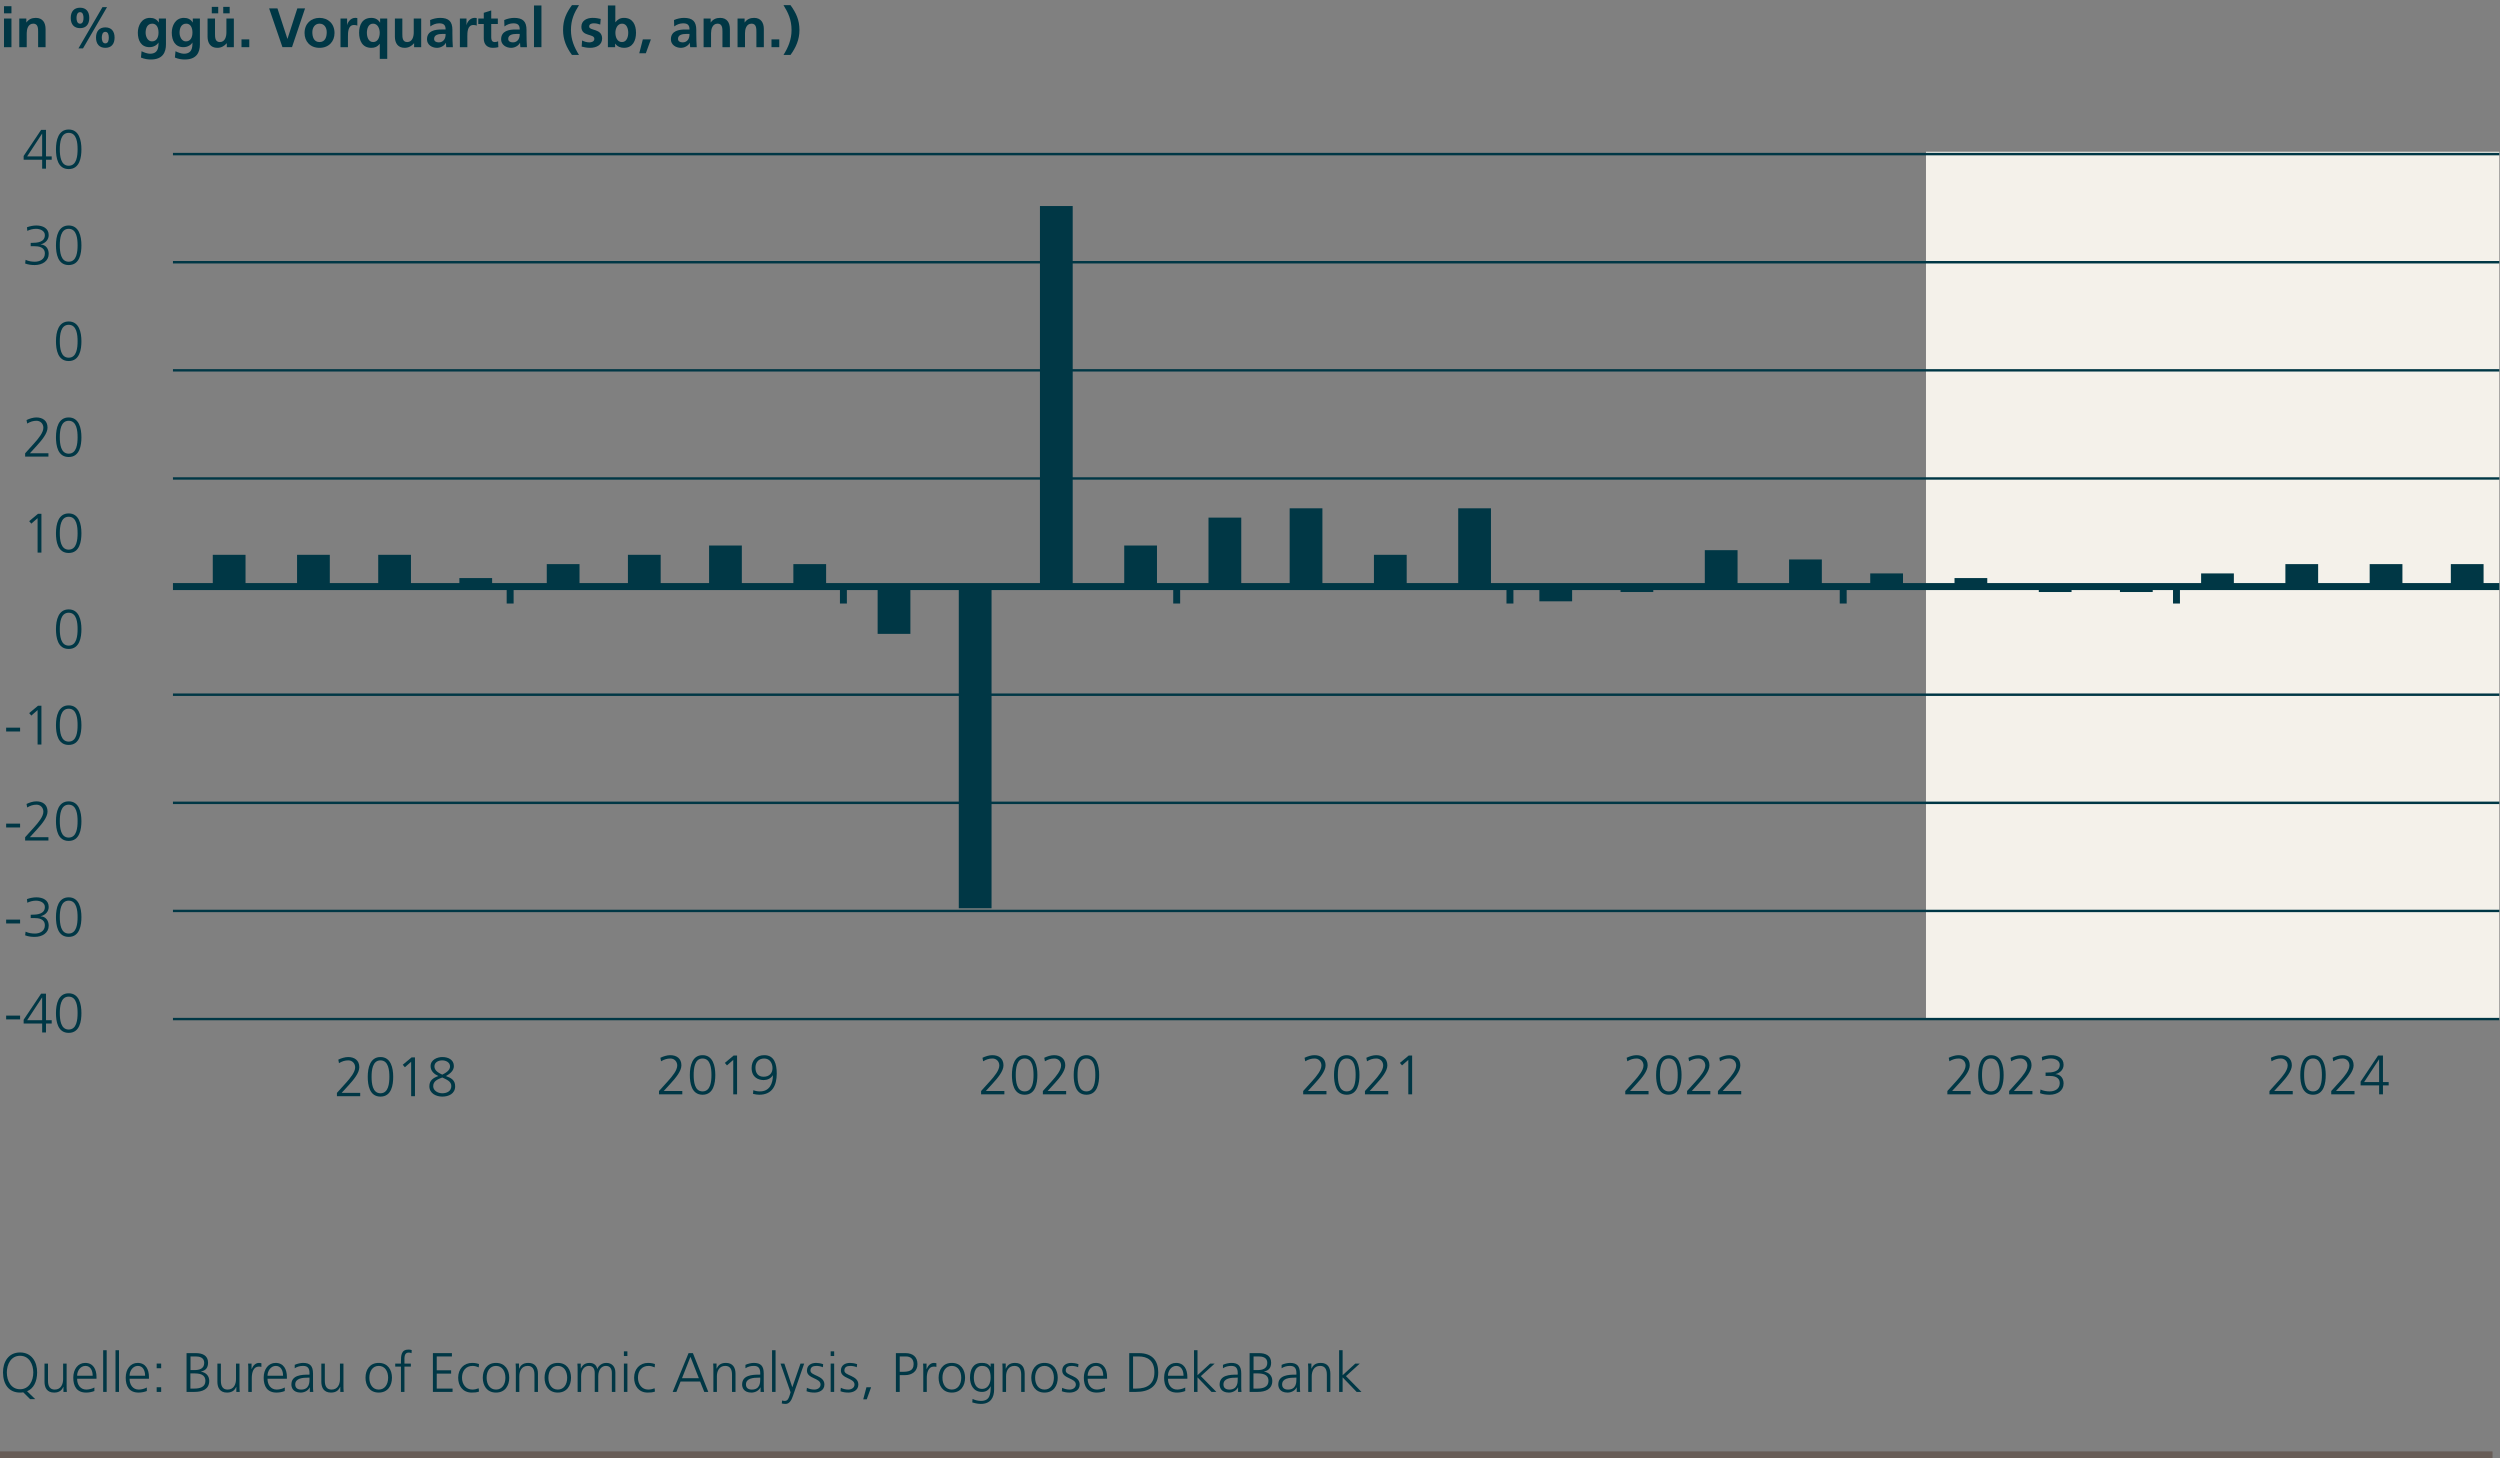 <?xml version="1.0" encoding="utf-8"?>
<!-- Generator: Adobe Illustrator 27.6.1, SVG Export Plug-In . SVG Version: 6.00 Build 0)  -->
<svg version="1.1" xmlns="http://www.w3.org/2000/svg" xmlns:xlink="http://www.w3.org/1999/xlink" x="0px" y="0px"
	 viewBox="0 0 720 420" style="enable-background:new 0 0 720 420;" xml:space="preserve">
<rect x="0" y="0" width="720" height="420" fill="#808080" stroke="none"/>
<style type="text/css">
	.st0{fill:none;stroke:#685D57;stroke-width:2;stroke-miterlimit:10;}
	.st1{fill:#003745;}
	.st2{fill-rule:evenodd;clip-rule:evenodd;fill:#F4F1EA;}
	.st3{fill:none;stroke:#003745;stroke-width:0.7;stroke-linejoin:round;stroke-miterlimit:10;}
	.st4{fill:none;stroke:#829CA4;stroke-width:2;stroke-linecap:round;stroke-linejoin:round;stroke-miterlimit:10;}
	.st5{fill:#829CA4;}
	.st6{fill:none;stroke:#003745;stroke-width:2;stroke-linejoin:round;stroke-miterlimit:10;}
	.st7{fill:none;stroke:#809BA2;stroke-width:2;stroke-linecap:round;stroke-linejoin:round;stroke-miterlimit:10;}
	.st8{fill:none;stroke:#685D57;stroke-width:0.6;stroke-miterlimit:10;}
	.st9{fill:#685D57;}
	.st10{fill:#FFFFFF;}
	.st11{fill-rule:evenodd;clip-rule:evenodd;fill:#829CA4;}
	.st12{fill-rule:evenodd;clip-rule:evenodd;fill:#A49E9A;}
	.st13{fill:none;stroke:#A49E9A;stroke-width:2;stroke-linecap:round;stroke-linejoin:round;stroke-miterlimit:10;}
	.st14{fill:none;stroke:#829CA4;stroke-width:2;stroke-linejoin:round;stroke-miterlimit:10;}
	.st15{fill:none;stroke:#A49E9A;stroke-width:2;stroke-miterlimit:10;}
	.st16{fill:#335F6A;}
	.st17{fill:#66878F;}
	.st18{fill:#99AFB5;}
	.st19{fill:#CCD7DA;}
	.st20{fill:#867D79;}
	.st21{fill:#A49E9A;}
	.st22{fill:#C3BEBC;}
	.st23{fill:#E1DFDD;}
	.st24{fill:#78629C;}
	.st25{fill:#92A736;}
	.st26{fill:#ED9F2E;}
	.st27{fill:none;}
	.st28{fill:none;stroke:#003745;stroke-width:2;stroke-linecap:round;stroke-linejoin:round;stroke-miterlimit:10;}
	.st29{fill:none;stroke:#92A736;stroke-width:2;stroke-linecap:round;stroke-miterlimit:10;}
	.st30{fill:none;stroke:#78629C;stroke-width:2;stroke-linecap:round;stroke-miterlimit:10;}
	.st31{fill:none;stroke:#ED9F2E;stroke-width:2;stroke-linecap:round;stroke-linejoin:round;stroke-miterlimit:10;}
	.st32{fill:#BFCCCF;}
</style>
<g id="Prognose_9">
</g>
<g id="Prognose_8">
</g>
<g id="Prognose_7">
</g>
<g id="Prognose_6">
</g>
<g id="Prognose_5">
</g>
<g id="Prognose_4">
</g>
<g id="Prognose_3">
	<line class="st0" x1="-1.06" y1="419" x2="717.848" y2="419"/>
	<g>
		<path class="st1" d="M8.676,402.952l-1.985-1.969c-0.144,0.032-0.288,0.048-0.448,0.063c-0.144,0.017-0.304,0.017-0.464,0.017
			c-3.218,0-4.882-2.354-4.914-5.778c-0.032-3.025,1.553-5.778,4.914-5.778s4.946,2.753,4.914,5.778
			c-0.032,2.625-1.009,4.626-2.897,5.394l2.354,2.273H8.676z M1.969,395.285c0,2.368,1.185,4.817,3.81,4.817s3.81-2.449,3.81-4.817
			c0-2.369-1.185-4.818-3.81-4.818S1.969,392.916,1.969,395.285z"/>
		<path class="st1" d="M19.186,398.95c0,0.624,0,1.265,0.064,1.921h-0.977v-1.457h-0.032c-0.336,0.736-0.944,1.649-2.641,1.649
			c-2.017,0-2.785-1.345-2.785-3.138v-5.218h1.008v4.962c0,1.536,0.545,2.529,1.938,2.529c1.841,0,2.417-1.617,2.417-2.978v-4.514
			h1.008V398.95z"/>
		<path class="st1" d="M27.186,400.616c-0.704,0.288-1.616,0.448-2.368,0.448c-2.705,0-3.714-1.825-3.714-4.274
			c0-2.497,1.377-4.273,3.441-4.273c2.305,0,3.249,1.856,3.249,4.05v0.512h-5.586c0,1.729,0.929,3.122,2.689,3.122
			c0.736,0,1.809-0.305,2.288-0.608V400.616z M26.689,396.213c0-1.424-0.576-2.833-2.08-2.833c-1.489,0-2.401,1.489-2.401,2.833
			H26.689z"/>
		<path class="st1" d="M29.712,388.866h1.008v12.005h-1.008V388.866z"/>
		<path class="st1" d="M33.264,388.866h1.008v12.005h-1.008V388.866z"/>
		<path class="st1" d="M42.289,400.616c-0.704,0.288-1.616,0.448-2.368,0.448c-2.705,0-3.714-1.825-3.714-4.274
			c0-2.497,1.377-4.273,3.441-4.273c2.305,0,3.249,1.856,3.249,4.05v0.512h-5.586c0,1.729,0.929,3.122,2.689,3.122
			c0.736,0,1.809-0.305,2.288-0.608V400.616z M41.793,396.213c0-1.424-0.576-2.833-2.08-2.833c-1.489,0-2.401,1.489-2.401,2.833
			H41.793z"/>
		<path class="st1" d="M46.416,394.053h-1.297v-1.345h1.297V394.053z M45.119,399.527h1.297v1.345h-1.297V399.527z"/>
		<path class="st1" d="M53.727,389.699h2.657c1.825,0,3.537,0.608,3.537,2.754c0,1.424-0.656,2.272-2.032,2.545v0.031
			c1.408,0.257,2.369,1.185,2.369,2.657c0,2.434-1.985,3.186-4.306,3.186h-2.226V389.699z M54.832,399.911h1.152
			c1.489,0,3.17-0.4,3.17-2.178c0-1.984-1.713-2.192-3.346-2.192h-0.977V399.911z M54.864,394.58h1.232
			c1.169,0,2.721-0.304,2.721-2.08c0-1.617-1.488-1.841-2.433-1.841h-1.521V394.58z"/>
		<path class="st1" d="M68.978,398.95c0,0.624,0,1.265,0.064,1.921h-0.977v-1.457h-0.032c-0.336,0.736-0.944,1.649-2.641,1.649
			c-2.017,0-2.785-1.345-2.785-3.138v-5.218h1.008v4.962c0,1.536,0.545,2.529,1.937,2.529c1.841,0,2.417-1.617,2.417-2.978v-4.514
			h1.008V398.95z"/>
		<path class="st1" d="M71.505,394.533c0-0.896,0-1.232-0.064-1.824h1.009v1.568h0.032c0.368-0.912,1.056-1.761,2.097-1.761
			c0.24,0,0.528,0.048,0.704,0.096v1.057c-0.208-0.063-0.48-0.096-0.736-0.096c-1.601,0-2.033,1.793-2.033,3.266v4.033h-1.008
			V394.533z"/>
		<path class="st1" d="M82.019,400.616c-0.704,0.288-1.616,0.448-2.368,0.448c-2.705,0-3.714-1.825-3.714-4.274
			c0-2.497,1.377-4.273,3.441-4.273c2.305,0,3.249,1.856,3.249,4.05v0.512h-5.586c0,1.729,0.929,3.122,2.689,3.122
			c0.736,0,1.809-0.305,2.288-0.608V400.616z M81.522,396.213c0-1.424-0.576-2.833-2.08-2.833c-1.489,0-2.401,1.489-2.401,2.833
			H81.522z"/>
		<path class="st1" d="M89.234,399.559h-0.031c-0.448,0.977-1.585,1.505-2.594,1.505c-2.32,0-2.688-1.569-2.688-2.306
			c0-2.736,2.913-2.864,5.025-2.864h0.192v-0.417c0-1.393-0.496-2.097-1.856-2.097c-0.849,0-1.649,0.192-2.401,0.673v-0.977
			c0.624-0.305,1.681-0.561,2.401-0.561c2.017,0,2.865,0.912,2.865,3.041v3.602c0,0.656,0,1.152,0.08,1.713h-0.993V399.559z
			 M89.139,396.758h-0.288c-1.745,0-3.825,0.176-3.825,1.969c0,1.072,0.768,1.473,1.696,1.473c2.369,0,2.417-2.065,2.417-2.945
			V396.758z"/>
		<path class="st1" d="M98.915,398.95c0,0.624,0,1.265,0.064,1.921h-0.977v-1.457h-0.032c-0.336,0.736-0.944,1.649-2.641,1.649
			c-2.017,0-2.785-1.345-2.785-3.138v-5.218h1.008v4.962c0,1.536,0.545,2.529,1.938,2.529c1.841,0,2.417-1.617,2.417-2.978v-4.514
			h1.008V398.95z"/>
		<path class="st1" d="M109.075,392.516c2.641,0,3.81,2.049,3.81,4.273c0,2.226-1.169,4.274-3.81,4.274
			c-2.642,0-3.81-2.049-3.81-4.274C105.266,394.565,106.434,392.516,109.075,392.516z M109.075,400.199
			c1.761,0,2.705-1.521,2.705-3.41s-0.944-3.409-2.705-3.409s-2.705,1.521-2.705,3.409S107.314,400.199,109.075,400.199z"/>
		<path class="st1" d="M115.474,393.573h-1.649v-0.864h1.649v-0.593c0-1.712,0.063-3.441,2.16-3.441c0.32,0,0.753,0.049,0.944,0.16
			l-0.063,0.881c-0.208-0.112-0.513-0.177-0.801-0.177c-1.376,0-1.232,1.489-1.232,2.466v0.704h1.841v0.864h-1.841v7.299h-1.008
			V393.573z"/>
		<path class="st1" d="M124.674,389.699h5.474v0.961h-4.369v3.985h4.146v0.96h-4.146v4.307h4.562v0.96h-5.666V389.699z"/>
		<path class="st1" d="M137.876,393.796c-0.545-0.24-1.201-0.416-1.745-0.416c-1.969,0-3.073,1.425-3.073,3.409
			c0,1.857,1.12,3.41,2.961,3.41c0.641,0,1.232-0.145,1.841-0.368l0.096,0.944c-0.688,0.24-1.328,0.288-2.097,0.288
			c-2.625,0-3.905-2.001-3.905-4.274c0-2.513,1.616-4.273,4.033-4.273c0.977,0,1.681,0.225,1.969,0.32L137.876,393.796z"/>
		<path class="st1" d="M142.851,392.516c2.641,0,3.81,2.049,3.81,4.273c0,2.226-1.169,4.274-3.81,4.274
			c-2.642,0-3.81-2.049-3.81-4.274C139.041,394.565,140.209,392.516,142.851,392.516z M142.851,400.199
			c1.761,0,2.705-1.521,2.705-3.41s-0.944-3.409-2.705-3.409s-2.705,1.521-2.705,3.409S141.09,400.199,142.851,400.199z"/>
		<path class="st1" d="M148.561,394.629c0-0.625,0-1.265-0.064-1.921h0.977v1.456h0.032c0.336-0.736,0.944-1.648,2.641-1.648
			c2.018,0,2.785,1.345,2.785,3.138v5.218h-1.008v-4.962c0-1.537-0.545-2.529-1.938-2.529c-1.84,0-2.417,1.617-2.417,2.978v4.514
			h-1.008V394.629z"/>
		<path class="st1" d="M160.643,392.516c2.641,0,3.81,2.049,3.81,4.273c0,2.226-1.169,4.274-3.81,4.274
			c-2.642,0-3.81-2.049-3.81-4.274C156.833,394.565,158.001,392.516,160.643,392.516z M160.643,400.199
			c1.761,0,2.705-1.521,2.705-3.41s-0.944-3.409-2.705-3.409s-2.705,1.521-2.705,3.409S158.882,400.199,160.643,400.199z"/>
		<path class="st1" d="M176.213,400.871v-5.426c0-1.153-0.432-2.065-1.729-2.065c-1.104,0-2.192,0.944-2.192,2.978v4.514h-1.009
			v-5.426c0-1.153-0.432-2.065-1.729-2.065c-1.104,0-2.193,0.944-2.193,2.978v4.514h-1.008v-6.242c0-0.625,0-1.265-0.064-1.921
			h0.977v1.376l0.032,0.017c0.32-0.561,0.8-1.585,2.545-1.585c0.721,0,1.905,0.305,2.161,1.729h0.032
			c0.368-0.96,1.328-1.729,2.608-1.729c1.648,0,2.577,1.152,2.577,2.737v5.618H176.213z"/>
		<path class="st1" d="M180.689,390.532h-1.008v-1.345h1.008V390.532z M179.682,392.708h1.008v8.163h-1.008V392.708z"/>
		<path class="st1" d="M188.548,393.796c-0.545-0.24-1.201-0.416-1.745-0.416c-1.969,0-3.073,1.425-3.073,3.409
			c0,1.857,1.12,3.41,2.961,3.41c0.641,0,1.232-0.145,1.841-0.368l0.096,0.944c-0.688,0.24-1.328,0.288-2.097,0.288
			c-2.625,0-3.905-2.001-3.905-4.274c0-2.513,1.616-4.273,4.033-4.273c0.977,0,1.681,0.225,1.969,0.32L188.548,393.796z"/>
		<path class="st1" d="M198.307,389.699h1.248l4.434,11.173h-1.152l-1.2-2.993h-5.634l-1.201,2.993h-1.072L198.307,389.699z
			 M198.851,390.755l-2.433,6.163h4.85L198.851,390.755z"/>
		<path class="st1" d="M205.457,394.629c0-0.625,0-1.265-0.064-1.921h0.977v1.456h0.032c0.336-0.736,0.944-1.648,2.641-1.648
			c2.018,0,2.785,1.345,2.785,3.138v5.218h-1.008v-4.962c0-1.537-0.545-2.529-1.938-2.529c-1.84,0-2.417,1.617-2.417,2.978v4.514
			h-1.008V394.629z"/>
		<path class="st1" d="M219.043,399.559h-0.031c-0.448,0.977-1.585,1.505-2.594,1.505c-2.32,0-2.688-1.569-2.688-2.306
			c0-2.736,2.913-2.864,5.025-2.864h0.192v-0.417c0-1.393-0.496-2.097-1.856-2.097c-0.849,0-1.649,0.192-2.401,0.673v-0.977
			c0.624-0.305,1.681-0.561,2.401-0.561c2.017,0,2.865,0.912,2.865,3.041v3.602c0,0.656,0,1.152,0.08,1.713h-0.993V399.559z
			 M218.947,396.758h-0.288c-1.745,0-3.825,0.176-3.825,1.969c0,1.072,0.768,1.473,1.696,1.473c2.369,0,2.417-2.065,2.417-2.945
			V396.758z"/>
		<path class="st1" d="M222.353,388.866h1.008v12.005h-1.008V388.866z"/>
		<path class="st1" d="M228.178,399.511h0.017l2.353-6.803h1.057l-3.266,9.38c-0.384,1.12-0.96,2.24-2.097,2.24
			c-0.368,0-0.752-0.048-1.089-0.128l0.097-0.864c0.192,0.064,0.384,0.128,0.752,0.128c0.864,0,1.152-0.72,1.473-1.776l0.208-0.721
			l-2.896-8.259h1.104L228.178,399.511z"/>
		<path class="st1" d="M232.385,399.687c0.607,0.305,1.344,0.513,2.129,0.513c0.96,0,1.809-0.528,1.809-1.457
			c0-1.937-3.922-1.633-3.922-4.002c0-1.616,1.312-2.225,2.657-2.225c0.432,0,1.296,0.096,2.017,0.368l-0.096,0.881
			c-0.528-0.24-1.249-0.385-1.809-0.385c-1.041,0-1.761,0.32-1.761,1.36c0,1.521,4.018,1.329,4.018,4.002
			c0,1.729-1.617,2.321-2.85,2.321c-0.784,0-1.568-0.097-2.289-0.385L232.385,399.687z"/>
		<path class="st1" d="M240.24,390.532h-1.008v-1.345h1.008V390.532z M239.232,392.708h1.008v8.163h-1.008V392.708z"/>
		<path class="st1" d="M242.16,399.687c0.607,0.305,1.344,0.513,2.129,0.513c0.96,0,1.809-0.528,1.809-1.457
			c0-1.937-3.922-1.633-3.922-4.002c0-1.616,1.312-2.225,2.657-2.225c0.432,0,1.296,0.096,2.017,0.368l-0.096,0.881
			c-0.528-0.24-1.249-0.385-1.809-0.385c-1.041,0-1.761,0.32-1.761,1.36c0,1.521,4.018,1.329,4.018,4.002
			c0,1.729-1.617,2.321-2.85,2.321c-0.784,0-1.568-0.097-2.289-0.385L242.16,399.687z"/>
		<path class="st1" d="M249.536,399.527h1.345l-1.265,3.489h-1.009L249.536,399.527z"/>
		<path class="st1" d="M258.017,389.699h2.753c2.097,0,3.457,1.057,3.457,3.17c0,2.08-1.568,3.169-3.569,3.169h-1.536v4.834h-1.104
			V389.699z M259.121,395.077h0.768c1.665,0,3.233-0.192,3.233-2.209c0-1.409-0.8-2.209-2.209-2.209h-1.792V395.077z"/>
		<path class="st1" d="M265.904,394.533c0-0.896,0-1.232-0.064-1.824h1.009v1.568h0.032c0.368-0.912,1.056-1.761,2.097-1.761
			c0.24,0,0.528,0.048,0.704,0.096v1.057c-0.208-0.063-0.48-0.096-0.736-0.096c-1.601,0-2.033,1.793-2.033,3.266v4.033h-1.008
			V394.533z"/>
		<path class="st1" d="M274.13,392.516c2.641,0,3.81,2.049,3.81,4.273c0,2.226-1.169,4.274-3.81,4.274
			c-2.642,0-3.81-2.049-3.81-4.274C270.32,394.565,271.488,392.516,274.13,392.516z M274.13,400.199c1.761,0,2.705-1.521,2.705-3.41
			s-0.944-3.409-2.705-3.409s-2.705,1.521-2.705,3.409S272.369,400.199,274.13,400.199z"/>
		<path class="st1" d="M286.308,400.199c0,2.272-1.024,4.129-3.826,4.129c-1.072,0-2.049-0.304-2.465-0.432l0.08-1.009
			c0.624,0.32,1.521,0.576,2.401,0.576c2.593,0,2.816-1.889,2.816-4.193h-0.031c-0.545,1.185-1.44,1.601-2.481,1.601
			c-2.609,0-3.441-2.272-3.441-4.082c0-2.48,0.961-4.273,3.361-4.273c1.089,0,1.793,0.145,2.545,1.12h0.032v-0.928h1.009V400.199z
			 M282.818,400.007c1.824,0,2.48-1.729,2.48-3.218c0-1.969-0.576-3.409-2.417-3.409c-1.921,0-2.417,1.825-2.417,3.409
			C280.465,398.39,281.105,400.007,282.818,400.007z"/>
		<path class="st1" d="M288.737,394.629c0-0.625,0-1.265-0.064-1.921h0.977v1.456h0.032c0.336-0.736,0.944-1.648,2.641-1.648
			c2.018,0,2.785,1.345,2.785,3.138v5.218H294.1v-4.962c0-1.537-0.545-2.529-1.938-2.529c-1.84,0-2.417,1.617-2.417,2.978v4.514
			h-1.008V394.629z"/>
		<path class="st1" d="M300.819,392.516c2.641,0,3.81,2.049,3.81,4.273c0,2.226-1.169,4.274-3.81,4.274
			c-2.642,0-3.81-2.049-3.81-4.274C297.01,394.565,298.178,392.516,300.819,392.516z M300.819,400.199
			c1.761,0,2.705-1.521,2.705-3.41s-0.944-3.409-2.705-3.409s-2.705,1.521-2.705,3.409S299.059,400.199,300.819,400.199z"/>
		<path class="st1" d="M305.906,399.687c0.607,0.305,1.344,0.513,2.129,0.513c0.96,0,1.809-0.528,1.809-1.457
			c0-1.937-3.922-1.633-3.922-4.002c0-1.616,1.312-2.225,2.657-2.225c0.432,0,1.296,0.096,2.017,0.368l-0.096,0.881
			c-0.528-0.24-1.249-0.385-1.809-0.385c-1.041,0-1.761,0.32-1.761,1.36c0,1.521,4.018,1.329,4.018,4.002
			c0,1.729-1.617,2.321-2.85,2.321c-0.784,0-1.568-0.097-2.289-0.385L305.906,399.687z"/>
		<path class="st1" d="M318.228,400.616c-0.704,0.288-1.616,0.448-2.368,0.448c-2.705,0-3.714-1.825-3.714-4.274
			c0-2.497,1.377-4.273,3.441-4.273c2.305,0,3.249,1.856,3.249,4.05v0.512h-5.586c0,1.729,0.929,3.122,2.689,3.122
			c0.736,0,1.809-0.305,2.288-0.608V400.616z M317.732,396.213c0-1.424-0.576-2.833-2.08-2.833c-1.489,0-2.401,1.489-2.401,2.833
			H317.732z"/>
		<path class="st1" d="M325.218,389.699h2.77c4.001,0,5.586,2.306,5.586,5.57c0,4.05-2.705,5.603-6.402,5.603h-1.953V389.699z
			 M326.322,399.911h0.912c3.17,0,5.234-1.281,5.234-4.706c0-3.409-2.032-4.546-4.529-4.546h-1.617V399.911z"/>
		<path class="st1" d="M341.348,400.616c-0.704,0.288-1.616,0.448-2.368,0.448c-2.705,0-3.714-1.825-3.714-4.274
			c0-2.497,1.377-4.273,3.441-4.273c2.305,0,3.249,1.856,3.249,4.05v0.512h-5.586c0,1.729,0.929,3.122,2.689,3.122
			c0.736,0,1.809-0.305,2.288-0.608V400.616z M340.852,396.213c0-1.424-0.576-2.833-2.08-2.833c-1.489,0-2.401,1.489-2.401,2.833
			H340.852z"/>
		<path class="st1" d="M343.874,388.866h1.008v7.187l3.65-3.345h1.296l-3.985,3.617l4.466,4.546h-1.393l-4.034-4.193v4.193h-1.008
			V388.866z"/>
		<path class="st1" d="M356.563,399.559h-0.031c-0.448,0.977-1.585,1.505-2.594,1.505c-2.32,0-2.688-1.569-2.688-2.306
			c0-2.736,2.913-2.864,5.025-2.864h0.192v-0.417c0-1.393-0.496-2.097-1.856-2.097c-0.849,0-1.649,0.192-2.401,0.673v-0.977
			c0.624-0.305,1.681-0.561,2.401-0.561c2.017,0,2.865,0.912,2.865,3.041v3.602c0,0.656,0,1.152,0.08,1.713h-0.993V399.559z
			 M356.468,396.758h-0.288c-1.745,0-3.825,0.176-3.825,1.969c0,1.072,0.768,1.473,1.696,1.473c2.369,0,2.417-2.065,2.417-2.945
			V396.758z"/>
		<path class="st1" d="M359.89,389.699h2.657c1.825,0,3.537,0.608,3.537,2.754c0,1.424-0.656,2.272-2.032,2.545v0.031
			c1.408,0.257,2.369,1.185,2.369,2.657c0,2.434-1.985,3.186-4.306,3.186h-2.226V389.699z M360.994,399.911h1.152
			c1.489,0,3.17-0.4,3.17-2.178c0-1.984-1.713-2.192-3.346-2.192h-0.977V399.911z M361.026,394.58h1.232
			c1.169,0,2.721-0.304,2.721-2.08c0-1.617-1.488-1.841-2.433-1.841h-1.521V394.58z"/>
		<path class="st1" d="M373.46,399.559h-0.031c-0.448,0.977-1.585,1.505-2.594,1.505c-2.32,0-2.688-1.569-2.688-2.306
			c0-2.736,2.913-2.864,5.025-2.864h0.192v-0.417c0-1.393-0.496-2.097-1.856-2.097c-0.849,0-1.649,0.192-2.401,0.673v-0.977
			c0.624-0.305,1.681-0.561,2.401-0.561c2.017,0,2.865,0.912,2.865,3.041v3.602c0,0.656,0,1.152,0.08,1.713h-0.993V399.559z
			 M373.364,396.758h-0.288c-1.745,0-3.825,0.176-3.825,1.969c0,1.072,0.768,1.473,1.696,1.473c2.369,0,2.417-2.065,2.417-2.945
			V396.758z"/>
		<path class="st1" d="M376.77,394.629c0-0.625,0-1.265-0.064-1.921h0.977v1.456h0.032c0.336-0.736,0.944-1.648,2.641-1.648
			c2.018,0,2.785,1.345,2.785,3.138v5.218h-1.008v-4.962c0-1.537-0.545-2.529-1.938-2.529c-1.84,0-2.417,1.617-2.417,2.978v4.514
			h-1.008V394.629z"/>
		<path class="st1" d="M385.667,388.866h1.008v7.187l3.65-3.345h1.296l-3.985,3.617l4.466,4.546h-1.393l-4.034-4.193v4.193h-1.008
			V388.866z"/>
	</g>
	<rect x="554.682" y="43.7" class="st2" width="165.129" height="250"/>
	<line class="st3" x1="49.811" y1="44.381" x2="719.811" y2="44.381"/>
	<line class="st3" x1="49.811" y1="75.52" x2="719.811" y2="75.52"/>
	<line class="st3" x1="49.811" y1="137.796" x2="719.811" y2="137.796"/>
	<line class="st3" x1="49.811" y1="106.658" x2="719.811" y2="106.658"/>
	<line class="st3" x1="49.811" y1="293.488" x2="719.811" y2="293.488"/>
	<line class="st3" x1="49.811" y1="231.212" x2="719.811" y2="231.212"/>
	<line class="st3" x1="49.811" y1="262.35" x2="719.811" y2="262.35"/>
	<line class="st3" x1="49.811" y1="200.073" x2="719.811" y2="200.073"/>
	<g>
		<path class="st1" d="M23.45,181.203c0,2.337-0.48,5.698-3.665,5.698c-3.186,0-3.666-3.361-3.666-5.698
			c0-2.609,0.688-5.698,3.666-5.698C22.762,175.505,23.45,178.594,23.45,181.203z M17.224,181.203c0,1.856,0.24,4.737,2.562,4.737
			c2.32,0,2.561-2.881,2.561-4.737c0-1.857-0.24-4.738-2.561-4.738C17.464,176.465,17.224,179.346,17.224,181.203z"/>
	</g>
	<g>
		<path class="st1" d="M1.152,1.787h2.145v2.049H1.152V1.787z M1.152,5.34h2.145v8.244H1.152V5.34z"/>
		<path class="st1" d="M5.553,5.34h2.033v1.121h0.031c0.673-0.945,1.585-1.312,2.705-1.312c1.953,0,2.802,1.377,2.802,3.232v5.203
			h-2.146V9.182c0-1.008-0.016-2.369-1.393-2.369c-1.553,0-1.889,1.682-1.889,2.738v4.033H5.553V5.34z"/>
		<path class="st1" d="M20.369,5.164c0-1.857,0.977-2.945,2.689-2.945s2.657,1.088,2.657,2.945S24.771,8.11,23.059,8.11
			S20.369,7.022,20.369,5.164z M24.051,5.164c0-0.688-0.144-1.664-0.992-1.664s-1.024,0.977-1.024,1.664s0.176,1.664,1.024,1.664
			S24.051,5.852,24.051,5.164z M29.509,2.059h1.312l-6.914,11.877h-1.312L29.509,2.059z M27.652,10.83
			c0-1.855,0.977-2.945,2.689-2.945s2.657,1.09,2.657,2.945c0,1.857-0.944,2.945-2.657,2.945S27.652,12.688,27.652,10.83z
			 M31.334,10.83c0-0.688-0.145-1.664-0.992-1.664c-0.849,0-1.024,0.977-1.024,1.664c0,0.689,0.176,1.664,1.024,1.664
			C31.189,12.494,31.334,11.52,31.334,10.83z"/>
		<path class="st1" d="M47.797,5.34v7.443c0,2.24-0.896,4.354-4.354,4.354c-0.848,0-1.824-0.127-2.849-0.561l0.176-1.824
			c0.656,0.352,1.729,0.721,2.401,0.721c2.369,0,2.48-1.777,2.48-3.201H45.62c-0.4,0.703-1.361,1.312-2.562,1.312
			c-2.433,0-3.361-1.953-3.361-4.162c0-1.984,1.024-4.273,3.489-4.273c1.089,0,1.937,0.367,2.529,1.312h0.032V5.34H47.797z
			 M45.651,9.373c0-1.408-0.544-2.561-1.792-2.561c-1.457,0-1.921,1.346-1.921,2.609c0,1.121,0.592,2.496,1.824,2.496
			C45.107,11.918,45.651,10.75,45.651,9.373z"/>
		<path class="st1" d="M57.572,5.34v7.443c0,2.24-0.896,4.354-4.354,4.354c-0.848,0-1.824-0.127-2.849-0.561l0.176-1.824
			c0.656,0.352,1.729,0.721,2.401,0.721c2.369,0,2.48-1.777,2.48-3.201h-0.031c-0.4,0.703-1.361,1.312-2.562,1.312
			c-2.433,0-3.361-1.953-3.361-4.162c0-1.984,1.024-4.273,3.489-4.273c1.089,0,1.937,0.367,2.529,1.312h0.032V5.34H57.572z
			 M55.427,9.373c0-1.408-0.544-2.561-1.792-2.561c-1.457,0-1.921,1.346-1.921,2.609c0,1.121,0.592,2.496,1.824,2.496
			C54.883,11.918,55.427,10.75,55.427,9.373z"/>
		<path class="st1" d="M67.348,13.584h-2.033v-1.121h-0.032c-0.656,0.801-1.584,1.312-2.705,1.312c-1.952,0-2.801-1.377-2.801-3.232
			V5.34h2.145v4.402c0,1.008,0.017,2.369,1.393,2.369c1.553,0,1.889-1.682,1.889-2.738V5.34h2.146V13.584z M60.993,3.836V1.979
			h1.856v1.857H60.993z M66.146,1.979v1.857H64.29V1.979H66.146z"/>
		<path class="st1" d="M69.552,11.342h2.241v2.242h-2.241V11.342z"/>
		<path class="st1" d="M77.504,2.41h2.4l2.865,8.771h0.032l2.833-8.771h2.226l-3.762,11.174h-2.753L77.504,2.41z"/>
		<path class="st1" d="M92.018,5.149c2.449,0,4.322,1.648,4.322,4.369c0,2.369-1.585,4.258-4.322,4.258
			c-2.721,0-4.306-1.889-4.306-4.258C87.712,6.797,89.585,5.149,92.018,5.149z M92.018,12.112c1.648,0,2.081-1.473,2.081-2.85
			c0-1.264-0.672-2.449-2.081-2.449c-1.393,0-2.064,1.217-2.064,2.449C89.953,10.623,90.385,12.112,92.018,12.112z"/>
		<path class="st1" d="M98.063,5.34h1.905v1.873H100c0.097-0.768,0.977-2.064,2.257-2.064c0.209,0,0.433,0,0.656,0.064v2.16
			c-0.191-0.111-0.576-0.176-0.96-0.176c-1.745,0-1.745,2.176-1.745,3.361v3.025h-2.145V5.34z"/>
		<path class="st1" d="M109.377,12.639h-0.031c-0.753,0.912-1.505,1.137-2.417,1.137c-2.577,0-3.506-2.08-3.506-4.338
			c0-2.273,0.929-4.289,3.506-4.289c1.216,0,2,0.512,2.513,1.359h0.032V5.34h2.049v11.605h-2.146V12.639z M105.664,9.438
			c0,1.137,0.4,2.674,1.809,2.674c1.425,0,1.889-1.506,1.889-2.674c0-1.152-0.544-2.625-1.921-2.625
			C106.048,6.813,105.664,8.334,105.664,9.438z"/>
		<path class="st1" d="M121.299,13.584h-2.033v-1.121h-0.032c-0.656,0.801-1.584,1.312-2.705,1.312
			c-1.952,0-2.801-1.377-2.801-3.232V5.34h2.145v4.402c0,1.008,0.017,2.369,1.393,2.369c1.553,0,1.889-1.682,1.889-2.738V5.34h2.146
			V13.584z"/>
		<path class="st1" d="M123.871,5.772c0.832-0.383,1.953-0.623,2.865-0.623c2.513,0,3.554,1.041,3.554,3.473v1.057
			c0,0.832,0.016,1.457,0.031,2.064c0.017,0.625,0.049,1.201,0.097,1.842h-1.889c-0.08-0.434-0.08-0.977-0.097-1.232H128.4
			c-0.496,0.912-1.568,1.424-2.545,1.424c-1.456,0-2.881-0.881-2.881-2.449c0-1.232,0.593-1.953,1.408-2.352
			c0.816-0.4,1.873-0.48,2.77-0.48h1.185c0-1.33-0.593-1.777-1.856-1.777c-0.913,0-1.825,0.352-2.545,0.896L123.871,5.772z
			 M126.384,12.207c0.656,0,1.169-0.289,1.505-0.736c0.353-0.465,0.448-1.057,0.448-1.697h-0.929c-0.96,0-2.385,0.16-2.385,1.426
			C125.023,11.903,125.616,12.207,126.384,12.207z"/>
		<path class="st1" d="M132.447,5.34h1.905v1.873h0.031c0.097-0.768,0.977-2.064,2.257-2.064c0.209,0,0.433,0,0.656,0.064v2.16
			c-0.191-0.111-0.576-0.176-0.96-0.176c-1.745,0-1.745,2.176-1.745,3.361v3.025h-2.145V5.34z"/>
		<path class="st1" d="M139.327,6.908h-1.585V5.34h1.585V3.692l2.145-0.688V5.34h1.905v1.568h-1.905v3.842
			c0,0.705,0.192,1.361,1.009,1.361c0.384,0,0.752-0.08,0.977-0.225l0.063,1.697c-0.447,0.127-0.944,0.191-1.584,0.191
			c-1.681,0-2.609-1.041-2.609-2.674V6.908z"/>
		<path class="st1" d="M145.215,5.772c0.832-0.383,1.953-0.623,2.865-0.623c2.513,0,3.554,1.041,3.554,3.473v1.057
			c0,0.832,0.016,1.457,0.031,2.064c0.017,0.625,0.049,1.201,0.097,1.842h-1.889c-0.08-0.434-0.08-0.977-0.097-1.232h-0.032
			c-0.496,0.912-1.568,1.424-2.545,1.424c-1.456,0-2.881-0.881-2.881-2.449c0-1.232,0.593-1.953,1.408-2.352
			c0.816-0.4,1.873-0.48,2.77-0.48h1.185c0-1.33-0.593-1.777-1.856-1.777c-0.913,0-1.825,0.352-2.545,0.896L145.215,5.772z
			 M147.727,12.207c0.656,0,1.169-0.289,1.505-0.736c0.353-0.465,0.448-1.057,0.448-1.697h-0.929c-0.96,0-2.385,0.16-2.385,1.426
			C146.367,11.903,146.96,12.207,147.727,12.207z"/>
		<path class="st1" d="M153.791,1.578h2.145v12.006h-2.145V1.578z"/>
		<path class="st1" d="M166.753,1.483c-1.376,2.193-2.32,4.209-2.32,7.172c0,2.736,0.944,4.994,2.32,7.17h-2.032
			c-1.601-2.176-2.562-4.434-2.562-7.17c0-2.963,0.961-4.979,2.562-7.172H166.753z"/>
		<path class="st1" d="M172.865,7.069c-0.656-0.223-1.136-0.352-1.92-0.352c-0.576,0-1.265,0.209-1.265,0.912
			c0,1.312,3.729,0.48,3.729,3.457c0,1.922-1.713,2.689-3.458,2.689c-0.816,0-1.648-0.145-2.433-0.352l0.128-1.762
			c0.673,0.336,1.377,0.545,2.113,0.545c0.544,0,1.408-0.209,1.408-1.008c0-1.617-3.729-0.514-3.729-3.49
			c0-1.777,1.553-2.561,3.233-2.561c1.009,0,1.665,0.16,2.337,0.305L172.865,7.069z"/>
		<path class="st1" d="M175.071,1.578h2.145v4.818h0.032c0.593-0.785,1.345-1.248,2.465-1.248c2.529,0,3.458,2.016,3.458,4.289
			c0,2.258-0.929,4.338-3.458,4.338c-0.912,0-1.904-0.32-2.528-1.201h-0.032v1.01h-2.081V1.578z M179.121,12.112
			c1.408,0,1.809-1.537,1.809-2.674c0-1.104-0.384-2.625-1.776-2.625c-1.377,0-1.921,1.473-1.921,2.625
			C177.232,10.606,177.696,12.112,179.121,12.112z"/>
		<path class="st1" d="M185.135,11.342h2.321l-1.457,4.002h-1.889L185.135,11.342z"/>
		<path class="st1" d="M194.111,5.772c0.832-0.383,1.953-0.623,2.865-0.623c2.513,0,3.554,1.041,3.554,3.473v1.057
			c0,0.832,0.016,1.457,0.031,2.064c0.017,0.625,0.049,1.201,0.097,1.842h-1.889c-0.08-0.434-0.08-0.977-0.097-1.232h-0.032
			c-0.496,0.912-1.568,1.424-2.545,1.424c-1.456,0-2.881-0.881-2.881-2.449c0-1.232,0.593-1.953,1.408-2.352
			c0.816-0.4,1.873-0.48,2.77-0.48h1.185c0-1.33-0.593-1.777-1.856-1.777c-0.913,0-1.825,0.352-2.545,0.896L194.111,5.772z
			 M196.624,12.207c0.656,0,1.169-0.289,1.505-0.736c0.353-0.465,0.448-1.057,0.448-1.697h-0.929c-0.96,0-2.385,0.16-2.385,1.426
			C195.264,11.903,195.856,12.207,196.624,12.207z"/>
		<path class="st1" d="M202.64,5.34h2.033v1.121h0.031c0.673-0.945,1.585-1.312,2.705-1.312c1.953,0,2.802,1.377,2.802,3.232v5.203
			h-2.146V9.182c0-1.008-0.016-2.369-1.393-2.369c-1.552,0-1.889,1.682-1.889,2.738v4.033h-2.145V5.34z"/>
		<path class="st1" d="M212.415,5.34h2.033v1.121h0.031c0.673-0.945,1.585-1.312,2.705-1.312c1.953,0,2.802,1.377,2.802,3.232v5.203
			h-2.146V9.182c0-1.008-0.016-2.369-1.393-2.369c-1.552,0-1.889,1.682-1.889,2.738v4.033h-2.145V5.34z"/>
		<path class="st1" d="M222.19,11.342h2.241v2.242h-2.241V11.342z"/>
		<path class="st1" d="M225.646,15.825c1.36-2.176,2.32-4.434,2.32-7.17c0-2.963-0.96-4.979-2.32-7.172h2.017
			c1.585,2.193,2.577,4.209,2.577,7.172c0,2.736-0.992,4.994-2.577,7.17H225.646z"/>
	</g>
	<g>
		<path class="st1" d="M97.033,314.75l2.561-2.834c1.345-1.488,2.689-3.152,2.689-4.514c0-1.184-0.864-2.016-1.969-2.016
			c-1.009,0-1.81,0.287-2.689,0.801l-0.192-1.01c0.816-0.4,1.905-0.752,2.817-0.752c1.809,0,3.233,0.912,3.233,2.93
			c0,1.664-1.633,3.602-3.073,5.186l-2.017,2.209h5.346v0.961h-6.706V314.75z"/>
		<path class="st1" d="M113.243,310.125c0,2.336-0.48,5.697-3.665,5.697c-3.186,0-3.666-3.361-3.666-5.697
			c0-2.609,0.688-5.699,3.666-5.699C112.555,304.426,113.243,307.516,113.243,310.125z M107.017,310.125
			c0,1.855,0.24,4.736,2.562,4.736c2.32,0,2.561-2.881,2.561-4.736c0-1.857-0.24-4.738-2.561-4.738
			C107.257,305.387,107.017,308.268,107.017,310.125z"/>
		<path class="st1" d="M118.522,304.537h0.992v11.174h-1.104v-9.924l-1.809,1.584l-0.608-0.721L118.522,304.537z"/>
		<path class="st1" d="M127.371,304.426c1.744,0,3.345,0.785,3.345,2.609c0,1.377-1.232,2.289-2.289,2.865
			c1.521,0.543,2.657,1.184,2.657,2.945c0,2.193-1.921,2.977-3.713,2.977c-1.777,0-3.714-0.928-3.714-2.977
			c0-1.713,1.12-2.418,2.577-2.945c-1.152-0.545-2.225-1.393-2.225-2.865C124.01,305.162,126.01,304.426,127.371,304.426z
			 M127.371,310.317c-1.297,0.527-2.609,0.977-2.609,2.529c0,1.248,1.328,2.016,2.609,2.016c1.312,0,2.608-0.576,2.608-2.111
			C129.979,311.34,128.395,310.844,127.371,310.317z M127.371,309.5c1.008-0.496,2.24-1.217,2.24-2.369
			c0-1.184-1.2-1.744-2.24-1.744c-1.169,0-2.257,0.576-2.257,1.744C125.114,308.412,126.458,309.051,127.371,309.5z"/>
	</g>
	<g>
		<path class="st1" d="M189.795,314.213l2.561-2.834c1.345-1.488,2.689-3.152,2.689-4.514c0-1.184-0.864-2.016-1.969-2.016
			c-1.009,0-1.81,0.287-2.689,0.801l-0.192-1.01c0.816-0.4,1.905-0.752,2.817-0.752c1.809,0,3.233,0.912,3.233,2.93
			c0,1.664-1.633,3.602-3.073,5.186l-2.017,2.209h5.346v0.961h-6.706V314.213z"/>
		<path class="st1" d="M206.005,309.588c0,2.336-0.48,5.697-3.665,5.697c-3.186,0-3.666-3.361-3.666-5.697
			c0-2.609,0.688-5.699,3.666-5.699C205.316,303.889,206.005,306.979,206.005,309.588z M199.778,309.588
			c0,1.855,0.24,4.736,2.562,4.736c2.32,0,2.561-2.881,2.561-4.736c0-1.857-0.24-4.738-2.561-4.738
			C200.019,304.85,199.778,307.731,199.778,309.588z"/>
		<path class="st1" d="M211.284,304h0.992v11.174h-1.104v-9.924l-1.809,1.584l-0.608-0.721L211.284,304z"/>
		<path class="st1" d="M223.702,309.188c0,3.377-1.265,6.098-5.042,6.098c-0.608,0-1.201-0.111-1.793-0.256l0.096-1.057
			c0.465,0.209,1.201,0.352,1.841,0.352c2.897,0.049,3.794-2.369,3.794-4.641h-0.032c-0.576,0.943-1.585,1.377-2.625,1.377
			c-1.473,0-3.474-0.721-3.474-3.49c0-2.178,1.36-3.682,3.649-3.682C223.077,303.889,223.702,306.563,223.702,309.188z
			 M222.485,307.619c0-1.377-0.752-2.77-2.401-2.77c-1.632,0-2.513,1.137-2.513,2.641c0,1.633,0.816,2.609,2.369,2.609
			C221.541,310.1,222.485,309.092,222.485,307.619z"/>
	</g>
	<g>
		<path class="st1" d="M282.555,314.213l2.561-2.834c1.345-1.488,2.689-3.152,2.689-4.514c0-1.184-0.864-2.016-1.969-2.016
			c-1.009,0-1.81,0.287-2.689,0.801l-0.192-1.01c0.816-0.4,1.905-0.752,2.817-0.752c1.809,0,3.233,0.912,3.233,2.93
			c0,1.664-1.633,3.602-3.073,5.186l-2.017,2.209h5.346v0.961h-6.706V314.213z"/>
		<path class="st1" d="M298.765,309.588c0,2.336-0.48,5.697-3.665,5.697c-3.186,0-3.666-3.361-3.666-5.697
			c0-2.609,0.688-5.699,3.666-5.699C298.076,303.889,298.765,306.979,298.765,309.588z M292.538,309.588
			c0,1.855,0.24,4.736,2.562,4.736c2.32,0,2.561-2.881,2.561-4.736c0-1.857-0.24-4.738-2.561-4.738
			C292.778,304.85,292.538,307.731,292.538,309.588z"/>
		<path class="st1" d="M300.347,314.213l2.561-2.834c1.345-1.488,2.689-3.152,2.689-4.514c0-1.184-0.864-2.016-1.969-2.016
			c-1.009,0-1.81,0.287-2.689,0.801l-0.192-1.01c0.816-0.4,1.905-0.752,2.817-0.752c1.809,0,3.233,0.912,3.233,2.93
			c0,1.664-1.633,3.602-3.073,5.186l-2.017,2.209h5.346v0.961h-6.706V314.213z"/>
		<path class="st1" d="M316.558,309.588c0,2.336-0.48,5.697-3.665,5.697c-3.186,0-3.666-3.361-3.666-5.697
			c0-2.609,0.688-5.699,3.666-5.699C315.869,303.889,316.558,306.979,316.558,309.588z M310.331,309.588
			c0,1.855,0.24,4.736,2.562,4.736c2.32,0,2.561-2.881,2.561-4.736c0-1.857-0.24-4.738-2.561-4.738
			C310.571,304.85,310.331,307.731,310.331,309.588z"/>
	</g>
	<g>
		<path class="st1" d="M375.316,314.213l2.561-2.834c1.345-1.488,2.689-3.152,2.689-4.514c0-1.184-0.864-2.016-1.969-2.016
			c-1.009,0-1.81,0.287-2.689,0.801l-0.192-1.01c0.816-0.4,1.905-0.752,2.817-0.752c1.809,0,3.233,0.912,3.233,2.93
			c0,1.664-1.633,3.602-3.073,5.186l-2.017,2.209h5.346v0.961h-6.706V314.213z"/>
		<path class="st1" d="M391.526,309.588c0,2.336-0.48,5.697-3.665,5.697c-3.186,0-3.666-3.361-3.666-5.697
			c0-2.609,0.688-5.699,3.666-5.699C390.838,303.889,391.526,306.979,391.526,309.588z M385.3,309.588
			c0,1.855,0.24,4.736,2.562,4.736c2.32,0,2.561-2.881,2.561-4.736c0-1.857-0.24-4.738-2.561-4.738
			C385.54,304.85,385.3,307.731,385.3,309.588z"/>
		<path class="st1" d="M393.108,314.213l2.561-2.834c1.345-1.488,2.689-3.152,2.689-4.514c0-1.184-0.864-2.016-1.969-2.016
			c-1.009,0-1.81,0.287-2.689,0.801l-0.192-1.01c0.816-0.4,1.905-0.752,2.817-0.752c1.809,0,3.233,0.912,3.233,2.93
			c0,1.664-1.633,3.602-3.073,5.186l-2.017,2.209h5.346v0.961h-6.706V314.213z"/>
		<path class="st1" d="M405.702,304h0.992v11.174h-1.104v-9.924l-1.809,1.584l-0.608-0.721L405.702,304z"/>
	</g>
	<g>
		<path class="st1" d="M468.078,314.213l2.561-2.834c1.345-1.488,2.689-3.152,2.689-4.514c0-1.184-0.864-2.016-1.969-2.016
			c-1.009,0-1.81,0.287-2.689,0.801l-0.192-1.01c0.816-0.4,1.905-0.752,2.817-0.752c1.809,0,3.233,0.912,3.233,2.93
			c0,1.664-1.633,3.602-3.073,5.186l-2.017,2.209h5.346v0.961h-6.706V314.213z"/>
		<path class="st1" d="M484.288,309.588c0,2.336-0.48,5.697-3.665,5.697c-3.186,0-3.666-3.361-3.666-5.697
			c0-2.609,0.688-5.699,3.666-5.699C483.6,303.889,484.288,306.979,484.288,309.588z M478.061,309.588
			c0,1.855,0.24,4.736,2.562,4.736c2.32,0,2.561-2.881,2.561-4.736c0-1.857-0.24-4.738-2.561-4.738
			C478.302,304.85,478.061,307.731,478.061,309.588z"/>
		<path class="st1" d="M485.87,314.213l2.561-2.834c1.345-1.488,2.689-3.152,2.689-4.514c0-1.184-0.864-2.016-1.969-2.016
			c-1.009,0-1.81,0.287-2.689,0.801l-0.192-1.01c0.816-0.4,1.905-0.752,2.817-0.752c1.809,0,3.233,0.912,3.233,2.93
			c0,1.664-1.633,3.602-3.073,5.186l-2.017,2.209h5.346v0.961h-6.706V314.213z"/>
		<path class="st1" d="M494.767,314.213l2.561-2.834c1.345-1.488,2.689-3.152,2.689-4.514c0-1.184-0.864-2.016-1.969-2.016
			c-1.009,0-1.81,0.287-2.689,0.801l-0.192-1.01c0.816-0.4,1.905-0.752,2.817-0.752c1.809,0,3.233,0.912,3.233,2.93
			c0,1.664-1.633,3.602-3.073,5.186l-2.017,2.209h5.346v0.961h-6.706V314.213z"/>
	</g>
	<g>
		<path class="st1" d="M560.84,314.213l2.561-2.834c1.345-1.488,2.689-3.152,2.689-4.514c0-1.184-0.864-2.016-1.969-2.016
			c-1.009,0-1.81,0.287-2.689,0.801l-0.192-1.01c0.816-0.4,1.905-0.752,2.817-0.752c1.809,0,3.233,0.912,3.233,2.93
			c0,1.664-1.633,3.602-3.073,5.186l-2.017,2.209h5.346v0.961h-6.706V314.213z"/>
		<path class="st1" d="M577.05,309.588c0,2.336-0.48,5.697-3.665,5.697c-3.186,0-3.666-3.361-3.666-5.697
			c0-2.609,0.688-5.699,3.666-5.699C576.361,303.889,577.05,306.979,577.05,309.588z M570.823,309.588
			c0,1.855,0.24,4.736,2.562,4.736c2.32,0,2.561-2.881,2.561-4.736c0-1.857-0.24-4.738-2.561-4.738
			C571.063,304.85,570.823,307.731,570.823,309.588z"/>
		<path class="st1" d="M578.632,314.213l2.561-2.834c1.345-1.488,2.689-3.152,2.689-4.514c0-1.184-0.864-2.016-1.969-2.016
			c-1.009,0-1.81,0.287-2.689,0.801l-0.192-1.01c0.816-0.4,1.905-0.752,2.817-0.752c1.809,0,3.233,0.912,3.233,2.93
			c0,1.664-1.633,3.602-3.073,5.186l-2.017,2.209h5.346v0.961h-6.706V314.213z"/>
		<path class="st1" d="M589.129,308.899h0.288c1.521,0,3.793-0.16,3.793-2.24c0-1.248-1.36-1.809-2.561-1.809
			c-0.881,0-1.713,0.225-2.497,0.592l-0.097-1.041c0.816-0.303,1.777-0.512,2.705-0.512c1.841,0,3.554,0.785,3.554,2.77
			c0,1.359-0.96,2.336-2.32,2.672v0.033c1.488,0.064,2.32,1.217,2.32,2.705c0,2.033-1.793,3.217-4.033,3.217
			c-0.961,0-1.857-0.111-2.753-0.447l0.128-1.057c0.912,0.432,1.889,0.543,2.688,0.543c1.345,0,2.865-0.656,2.865-2.352
			c0-1.922-1.856-2.113-3.057-2.113h-1.024V308.899z"/>
	</g>
	<g>
		<path class="st1" d="M653.602,314.213l2.561-2.834c1.345-1.488,2.689-3.152,2.689-4.514c0-1.184-0.864-2.016-1.969-2.016
			c-1.009,0-1.81,0.287-2.689,0.801l-0.192-1.01c0.816-0.4,1.905-0.752,2.817-0.752c1.809,0,3.233,0.912,3.233,2.93
			c0,1.664-1.633,3.602-3.073,5.186l-2.017,2.209h5.346v0.961h-6.706V314.213z"/>
		<path class="st1" d="M669.811,309.588c0,2.336-0.48,5.697-3.665,5.697c-3.186,0-3.666-3.361-3.666-5.697
			c0-2.609,0.688-5.699,3.666-5.699C669.123,303.889,669.811,306.979,669.811,309.588z M663.585,309.588
			c0,1.855,0.24,4.736,2.562,4.736c2.32,0,2.561-2.881,2.561-4.736c0-1.857-0.24-4.738-2.561-4.738
			C663.825,304.85,663.585,307.731,663.585,309.588z"/>
		<path class="st1" d="M671.393,314.213l2.561-2.834c1.345-1.488,2.689-3.152,2.689-4.514c0-1.184-0.864-2.016-1.969-2.016
			c-1.009,0-1.81,0.287-2.689,0.801l-0.192-1.01c0.816-0.4,1.905-0.752,2.817-0.752c1.809,0,3.233,0.912,3.233,2.93
			c0,1.664-1.633,3.602-3.073,5.186l-2.017,2.209h5.346v0.961h-6.706V314.213z"/>
		<path class="st1" d="M679.857,311.508l5.026-7.508h1.408v7.637h1.648v0.959h-1.648v2.578h-1.104v-2.578h-5.33V311.508z
			 M685.187,305.106h-0.032l-4.289,6.531h4.321V305.106z"/>
	</g>
	<g>
		<path class="st1" d="M1.768,292.489h4.018v1.104H1.768V292.489z"/>
		<path class="st1" d="M6.808,293.69l5.026-7.508h1.408v7.636h1.648v0.96h-1.648v2.577h-1.104v-2.577h-5.33V293.69z M12.138,287.286
			h-0.032l-4.289,6.531h4.321V287.286z"/>
		<path class="st1" d="M23.45,291.769c0,2.337-0.48,5.698-3.665,5.698c-3.186,0-3.666-3.361-3.666-5.698
			c0-2.609,0.688-5.698,3.666-5.698C22.762,286.071,23.45,289.159,23.45,291.769z M17.224,291.769c0,1.856,0.24,4.737,2.562,4.737
			c2.32,0,2.561-2.881,2.561-4.737c0-1.857-0.24-4.738-2.561-4.738C17.464,287.031,17.224,289.911,17.224,291.769z"/>
	</g>
	<g>
		<path class="st1" d="M1.768,264.848h4.018v1.104H1.768V264.848z"/>
		<path class="st1" d="M8.841,263.44h0.288c1.521,0,3.793-0.16,3.793-2.241c0-1.248-1.36-1.809-2.561-1.809
			c-0.881,0-1.713,0.225-2.497,0.593l-0.097-1.041c0.816-0.304,1.777-0.512,2.705-0.512c1.841,0,3.554,0.784,3.554,2.769
			c0,1.36-0.96,2.337-2.32,2.673v0.032c1.488,0.064,2.32,1.217,2.32,2.705c0,2.033-1.793,3.218-4.033,3.218
			c-0.961,0-1.857-0.112-2.753-0.448l0.128-1.057c0.912,0.433,1.889,0.544,2.688,0.544c1.345,0,2.865-0.656,2.865-2.353
			c0-1.921-1.856-2.113-3.057-2.113H8.841V263.44z"/>
		<path class="st1" d="M23.45,264.128c0,2.337-0.48,5.698-3.665,5.698c-3.186,0-3.666-3.361-3.666-5.698
			c0-2.609,0.688-5.698,3.666-5.698C22.762,258.43,23.45,261.519,23.45,264.128z M17.224,264.128c0,1.856,0.24,4.737,2.562,4.737
			c2.32,0,2.561-2.881,2.561-4.737c0-1.857-0.24-4.738-2.561-4.738C17.464,259.39,17.224,262.271,17.224,264.128z"/>
	</g>
	<g>
		<path class="st1" d="M1.768,237.206h4.018v1.104H1.768V237.206z"/>
		<path class="st1" d="M7.24,241.113l2.561-2.834c1.345-1.488,2.689-3.153,2.689-4.514c0-1.185-0.864-2.017-1.969-2.017
			c-1.009,0-1.81,0.288-2.689,0.801L7.64,231.54c0.816-0.4,1.905-0.752,2.817-0.752c1.809,0,3.233,0.912,3.233,2.929
			c0,1.665-1.633,3.602-3.073,5.187l-2.017,2.209h5.346v0.96H7.24V241.113z"/>
		<path class="st1" d="M23.45,236.487c0,2.337-0.48,5.698-3.665,5.698c-3.186,0-3.666-3.361-3.666-5.698
			c0-2.609,0.688-5.698,3.666-5.698C22.762,230.788,23.45,233.877,23.45,236.487z M17.224,236.487c0,1.856,0.24,4.737,2.562,4.737
			c2.32,0,2.561-2.881,2.561-4.737c0-1.857-0.24-4.738-2.561-4.738C17.464,231.748,17.224,234.629,17.224,236.487z"/>
	</g>
	<g>
		<path class="st1" d="M1.768,209.565h4.018v1.104H1.768V209.565z"/>
		<path class="st1" d="M10.937,203.258h0.992v11.173h-1.104v-9.924l-1.809,1.584l-0.608-0.72L10.937,203.258z"/>
		<path class="st1" d="M23.45,208.845c0,2.337-0.48,5.698-3.665,5.698c-3.186,0-3.666-3.361-3.666-5.698
			c0-2.609,0.688-5.698,3.666-5.698C22.762,203.147,23.45,206.236,23.45,208.845z M17.224,208.845c0,1.856,0.24,4.737,2.562,4.737
			c2.32,0,2.561-2.881,2.561-4.737c0-1.857-0.24-4.738-2.561-4.738C17.464,204.107,17.224,206.988,17.224,208.845z"/>
	</g>
	<g>
		<path class="st1" d="M6.808,44.918l5.026-7.508h1.408v7.636h1.648v0.96h-1.648v2.577h-1.104v-2.577h-5.33V44.918z M12.138,38.515
			h-0.032l-4.289,6.531h4.321V38.515z"/>
		<path class="st1" d="M23.45,42.997c0,2.337-0.48,5.698-3.665,5.698c-3.186,0-3.666-3.361-3.666-5.698
			c0-2.609,0.688-5.698,3.666-5.698C22.762,37.299,23.45,40.388,23.45,42.997z M17.224,42.997c0,1.856,0.24,4.737,2.562,4.737
			c2.32,0,2.561-2.881,2.561-4.737c0-1.857-0.24-4.738-2.561-4.738C17.464,38.259,17.224,41.14,17.224,42.997z"/>
	</g>
	<g>
		<path class="st1" d="M8.841,69.95h0.288c1.521,0,3.793-0.16,3.793-2.241c0-1.248-1.36-1.809-2.561-1.809
			c-0.881,0-1.713,0.225-2.497,0.592l-0.097-1.04c0.816-0.304,1.777-0.512,2.705-0.512c1.841,0,3.554,0.784,3.554,2.769
			c0,1.36-0.96,2.337-2.32,2.673v0.032c1.488,0.064,2.32,1.217,2.32,2.705c0,2.033-1.793,3.218-4.033,3.218
			c-0.961,0-1.857-0.112-2.753-0.448l0.128-1.057c0.912,0.433,1.889,0.544,2.688,0.544c1.345,0,2.865-0.656,2.865-2.353
			c0-1.921-1.856-2.113-3.057-2.113H8.841V69.95z"/>
		<path class="st1" d="M23.45,70.639c0,2.337-0.48,5.698-3.665,5.698c-3.186,0-3.666-3.361-3.666-5.698
			c0-2.609,0.688-5.698,3.666-5.698C22.762,64.941,23.45,68.03,23.45,70.639z M17.224,70.639c0,1.856,0.24,4.737,2.562,4.737
			c2.32,0,2.561-2.881,2.561-4.737c0-1.857-0.24-4.738-2.561-4.738C17.464,65.901,17.224,68.782,17.224,70.639z"/>
	</g>
	<g>
		<path class="st1" d="M7.24,130.547l2.561-2.834c1.345-1.488,2.689-3.153,2.689-4.514c0-1.185-0.864-2.017-1.969-2.017
			c-1.009,0-1.81,0.288-2.689,0.801l-0.192-1.009c0.816-0.4,1.905-0.752,2.817-0.752c1.809,0,3.233,0.912,3.233,2.929
			c0,1.665-1.633,3.602-3.073,5.187l-2.017,2.209h5.346v0.96H7.24V130.547z"/>
		<path class="st1" d="M23.45,125.921c0,2.337-0.48,5.698-3.665,5.698c-3.186,0-3.666-3.361-3.666-5.698
			c0-2.609,0.688-5.698,3.666-5.698C22.762,120.223,23.45,123.312,23.45,125.921z M17.224,125.921c0,1.856,0.24,4.737,2.562,4.737
			c2.32,0,2.561-2.881,2.561-4.737c0-1.857-0.24-4.738-2.561-4.738C17.464,121.183,17.224,124.064,17.224,125.921z"/>
	</g>
	<g>
		<path class="st1" d="M10.937,147.976h0.992v11.173h-1.104v-9.924l-1.809,1.584l-0.608-0.72L10.937,147.976z"/>
		<path class="st1" d="M23.45,153.563c0,2.337-0.48,5.698-3.665,5.698c-3.186,0-3.666-3.361-3.666-5.698
			c0-2.609,0.688-5.698,3.666-5.698C22.762,147.865,23.45,150.953,23.45,153.563z M17.224,153.563c0,1.856,0.24,4.737,2.562,4.737
			c2.32,0,2.561-2.881,2.561-4.737c0-1.857-0.24-4.738-2.561-4.738C17.464,148.825,17.224,151.705,17.224,153.563z"/>
	</g>
	<g>
		<path class="st1" d="M23.451,98.281c0,2.337-0.48,5.698-3.666,5.698c-3.185,0-3.665-3.361-3.665-5.698
			c0-2.609,0.688-5.698,3.665-5.698C22.763,92.582,23.451,95.671,23.451,98.281z M17.225,98.281c0,1.856,0.24,4.737,2.561,4.737
			c2.321,0,2.562-2.881,2.562-4.737c0-1.857-0.24-4.738-2.562-4.738C17.465,93.542,17.225,96.423,17.225,98.281z"/>
	</g>
	<g id="_x30_">
		<line class="st6" x1="146.923" y1="168.986" x2="146.923" y2="173.827"/>
		<line class="st6" x1="338.884" y1="168.986" x2="338.884" y2="173.827"/>
		<line class="st6" x1="242.903" y1="168.986" x2="242.903" y2="173.827"/>
		<line class="st6" x1="530.845" y1="168.986" x2="530.845" y2="173.827"/>
		<line class="st6" x1="434.865" y1="168.986" x2="434.865" y2="173.827"/>
		<line class="st6" x1="626.826" y1="168.986" x2="626.826" y2="173.827"/>
		<line class="st6" x1="49.811" y1="168.932" x2="719.811" y2="168.932"/>
	</g>
	<g>
		<rect x="705.837" y="162.465" class="st1" width="9.433" height="6.697"/>
		<rect x="682.464" y="162.465" class="st1" width="9.433" height="6.697"/>
		<rect x="658.192" y="162.465" class="st1" width="9.433" height="6.697"/>
		<rect x="633.919" y="165.144" class="st1" width="9.433" height="4.018"/>
		<rect x="610.546" y="169.162" class="st1" width="9.433" height="1.339"/>
		<rect x="587.173" y="169.162" class="st1" width="9.433" height="1.339"/>
		<rect x="562.901" y="166.483" class="st1" width="9.433" height="2.679"/>
		<rect x="538.629" y="165.144" class="st1" width="9.433" height="4.018"/>
		<rect x="515.256" y="161.126" class="st1" width="9.433" height="8.036"/>
		<rect x="490.984" y="158.447" class="st1" width="9.433" height="10.715"/>
		<rect x="466.712" y="169.162" class="st1" width="9.433" height="1.339"/>
		<rect x="443.339" y="169.162" class="st1" width="9.433" height="4.018"/>
		<rect x="419.966" y="146.393" class="st1" width="9.433" height="22.768"/>
		<rect x="395.694" y="159.787" class="st1" width="9.433" height="9.375"/>
		<rect x="371.422" y="146.393" class="st1" width="9.433" height="22.768"/>
		<rect x="348.049" y="149.072" class="st1" width="9.433" height="20.09"/>
		<rect x="323.777" y="157.108" class="st1" width="9.433" height="12.054"/>
		<rect x="299.505" y="59.337" class="st1" width="9.433" height="109.824"/>
		<rect x="276.132" y="169.162" class="st1" width="9.433" height="92.413"/>
		<rect x="252.759" y="169.162" class="st1" width="9.433" height="13.393"/>
		<rect x="228.487" y="162.465" class="st1" width="9.433" height="6.697"/>
		<rect x="204.215" y="157.108" class="st1" width="9.433" height="12.054"/>
		<rect x="180.842" y="159.787" class="st1" width="9.433" height="9.375"/>
		<rect x="157.469" y="162.465" class="st1" width="9.433" height="6.697"/>
		<rect x="132.298" y="166.483" class="st1" width="9.433" height="2.679"/>
		<rect x="108.925" y="159.787" class="st1" width="9.433" height="9.375"/>
		<rect x="85.552" y="159.787" class="st1" width="9.433" height="9.375"/>
		<rect x="61.28" y="159.787" class="st1" width="9.433" height="9.375"/>
	</g>
</g>
<g id="Prognose_2">
</g>
<g id="Prognose_1">
</g>
<g id="Markt_3">
</g>
<g id="Markt_2">
</g>
<g id="Markt_1">
</g>
</svg>
